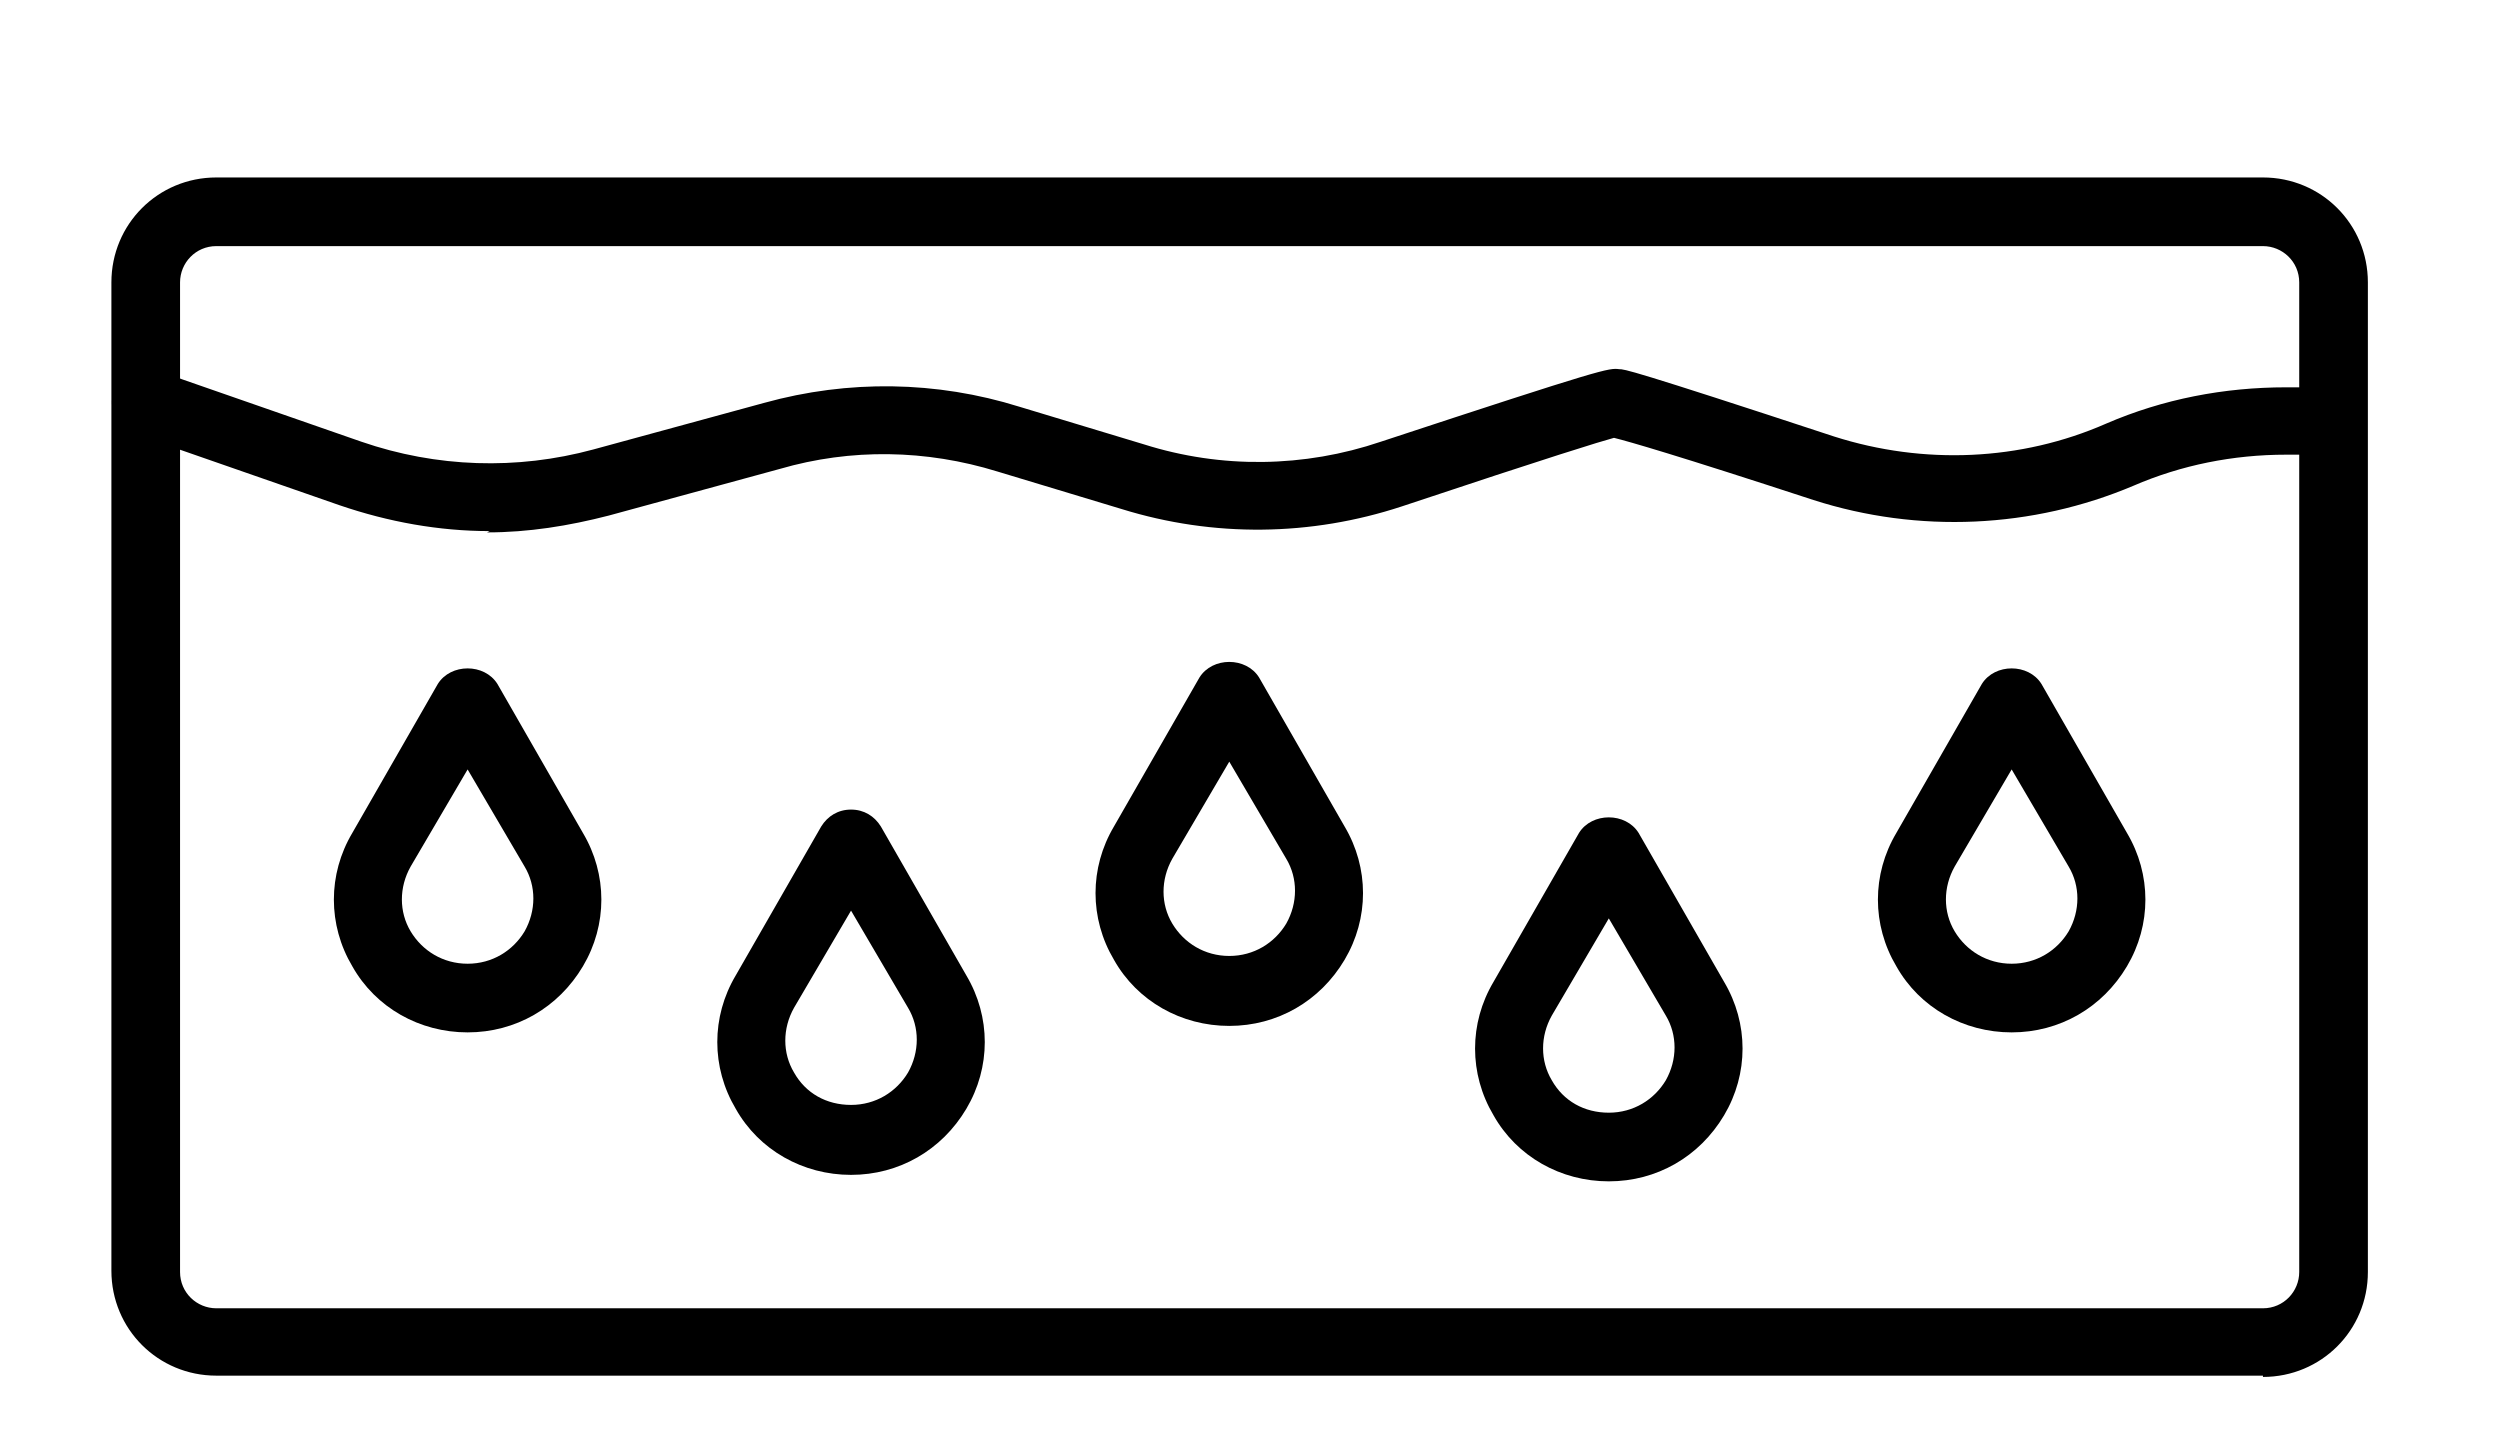 <svg xmlns="http://www.w3.org/2000/svg" viewBox="0 0 193 111"><g><g id="Camada_1"><g><path d="M174.7,106.2H16.7c-4.5,0-8.1-3.6-8.1-8.1V21.8c0-4.5,3.6-8.1,8.1-8.1h158c4.5,0,8.1,3.6,8.1,8.1v76.4c0,4.5-3.6,8.1-8.1,8.1h0ZM16.7,19c-1.6,0-2.8,1.3-2.8,2.8v76.4c0,1.6,1.3,2.8,2.8,2.8h158c1.6,0,2.8-1.3,2.8-2.8V21.8c0-1.6-1.3-2.8-2.8-2.8H16.7Z"></path><path d="M37.8,41c-3.9,0-7.8-.7-11.6-2l-15.8-5.5c-1.4-.5-2.1-2-1.6-3.3.5-1.4,2-2.1,3.3-1.6l15.8,5.5c5.8,2,12,2.2,17.9.6l13.2-3.6c6.5-1.8,13.3-1.7,19.7.3l9.6,2.9c6,1.9,12.4,1.8,18.3-.2,17.3-5.7,17.6-5.7,18.4-5.6.4,0,.8,0,16.6,5.2,6.9,2.2,14.4,1.9,21-1,4.4-1.9,9.1-2.8,13.9-2.8h3.5c1.5,0,2.6,1.2,2.6,2.6s-1.2,2.6-2.6,2.6h-3.5c-4.1,0-8.1.8-11.8,2.4-7.8,3.3-16.6,3.7-24.7,1.1-10.7-3.5-14.2-4.5-15.4-4.8-1.1.3-4.7,1.4-16.4,5.3-7,2.3-14.5,2.4-21.6.2l-9.6-2.9c-5.5-1.7-11.3-1.8-16.8-.2l-13.2,3.6c-3.1.8-6.2,1.3-9.4,1.3h0Z"></path><path d="M36.1,79.7c-3.7,0-7.1-1.9-8.9-5.1-1.9-3.2-1.9-7.1,0-10.3l6.6-11.5c1-1.6,3.6-1.6,4.6,0l6.6,11.5c1.9,3.2,1.9,7.1,0,10.3-1.9,3.2-5.2,5.1-8.9,5.1ZM36.1,59.4l-4.4,7.5c-.9,1.6-.9,3.5,0,5s2.5,2.5,4.4,2.5,3.5-1,4.4-2.5c.9-1.6.9-3.5,0-5l-4.4-7.5Z"></path><path d="M65.7,90.7c-3.7,0-7.1-1.9-8.9-5.1-1.9-3.2-1.9-7.1,0-10.3l6.6-11.5c.5-.8,1.3-1.3,2.3-1.3s1.8.5,2.3,1.3l6.6,11.5c1.9,3.2,1.9,7.1,0,10.3-1.9,3.2-5.2,5.1-8.9,5.1ZM65.7,70.3l-4.4,7.5c-.9,1.6-.9,3.5,0,5,.9,1.6,2.5,2.5,4.4,2.5s3.5-1,4.4-2.5c.9-1.6.9-3.5,0-5l-4.4-7.5Z"></path><path d="M94.9,79.2c-3.7,0-7.1-1.9-8.9-5.1-1.9-3.2-1.9-7.1,0-10.3l6.6-11.5c1-1.6,3.6-1.6,4.6,0l6.6,11.5c1.9,3.2,1.9,7.1,0,10.3-1.9,3.2-5.2,5.1-8.9,5.1ZM94.9,58.8l-4.4,7.5c-.9,1.6-.9,3.5,0,5s2.5,2.5,4.4,2.5,3.5-1,4.4-2.5c.9-1.6.9-3.5,0-5l-4.4-7.5Z"></path><path d="M124.2,91.2c-3.7,0-7.1-1.9-8.9-5.1-1.9-3.2-1.9-7.1,0-10.3l6.6-11.5c1-1.6,3.6-1.6,4.6,0l6.6,11.5c1.9,3.2,1.9,7.1,0,10.3-1.9,3.2-5.2,5.1-8.9,5.1ZM124.2,70.9l-4.4,7.5c-.9,1.6-.9,3.5,0,5,.9,1.6,2.5,2.5,4.4,2.5s3.5-1,4.4-2.5c.9-1.6.9-3.5,0-5l-4.4-7.5Z"></path><path d="M155.3,79.7c-3.7,0-7.1-1.9-8.9-5.1-1.9-3.2-1.9-7.1,0-10.3l6.6-11.5c1-1.6,3.6-1.6,4.6,0l6.6,11.5c1.9,3.2,1.9,7.1,0,10.3-1.9,3.2-5.2,5.1-8.9,5.1ZM155.3,59.4l-4.4,7.5c-.9,1.6-.9,3.5,0,5s2.5,2.5,4.4,2.5,3.5-1,4.4-2.5c.9-1.6.9-3.5,0-5l-4.4-7.5Z"></path></g></g></g></svg>